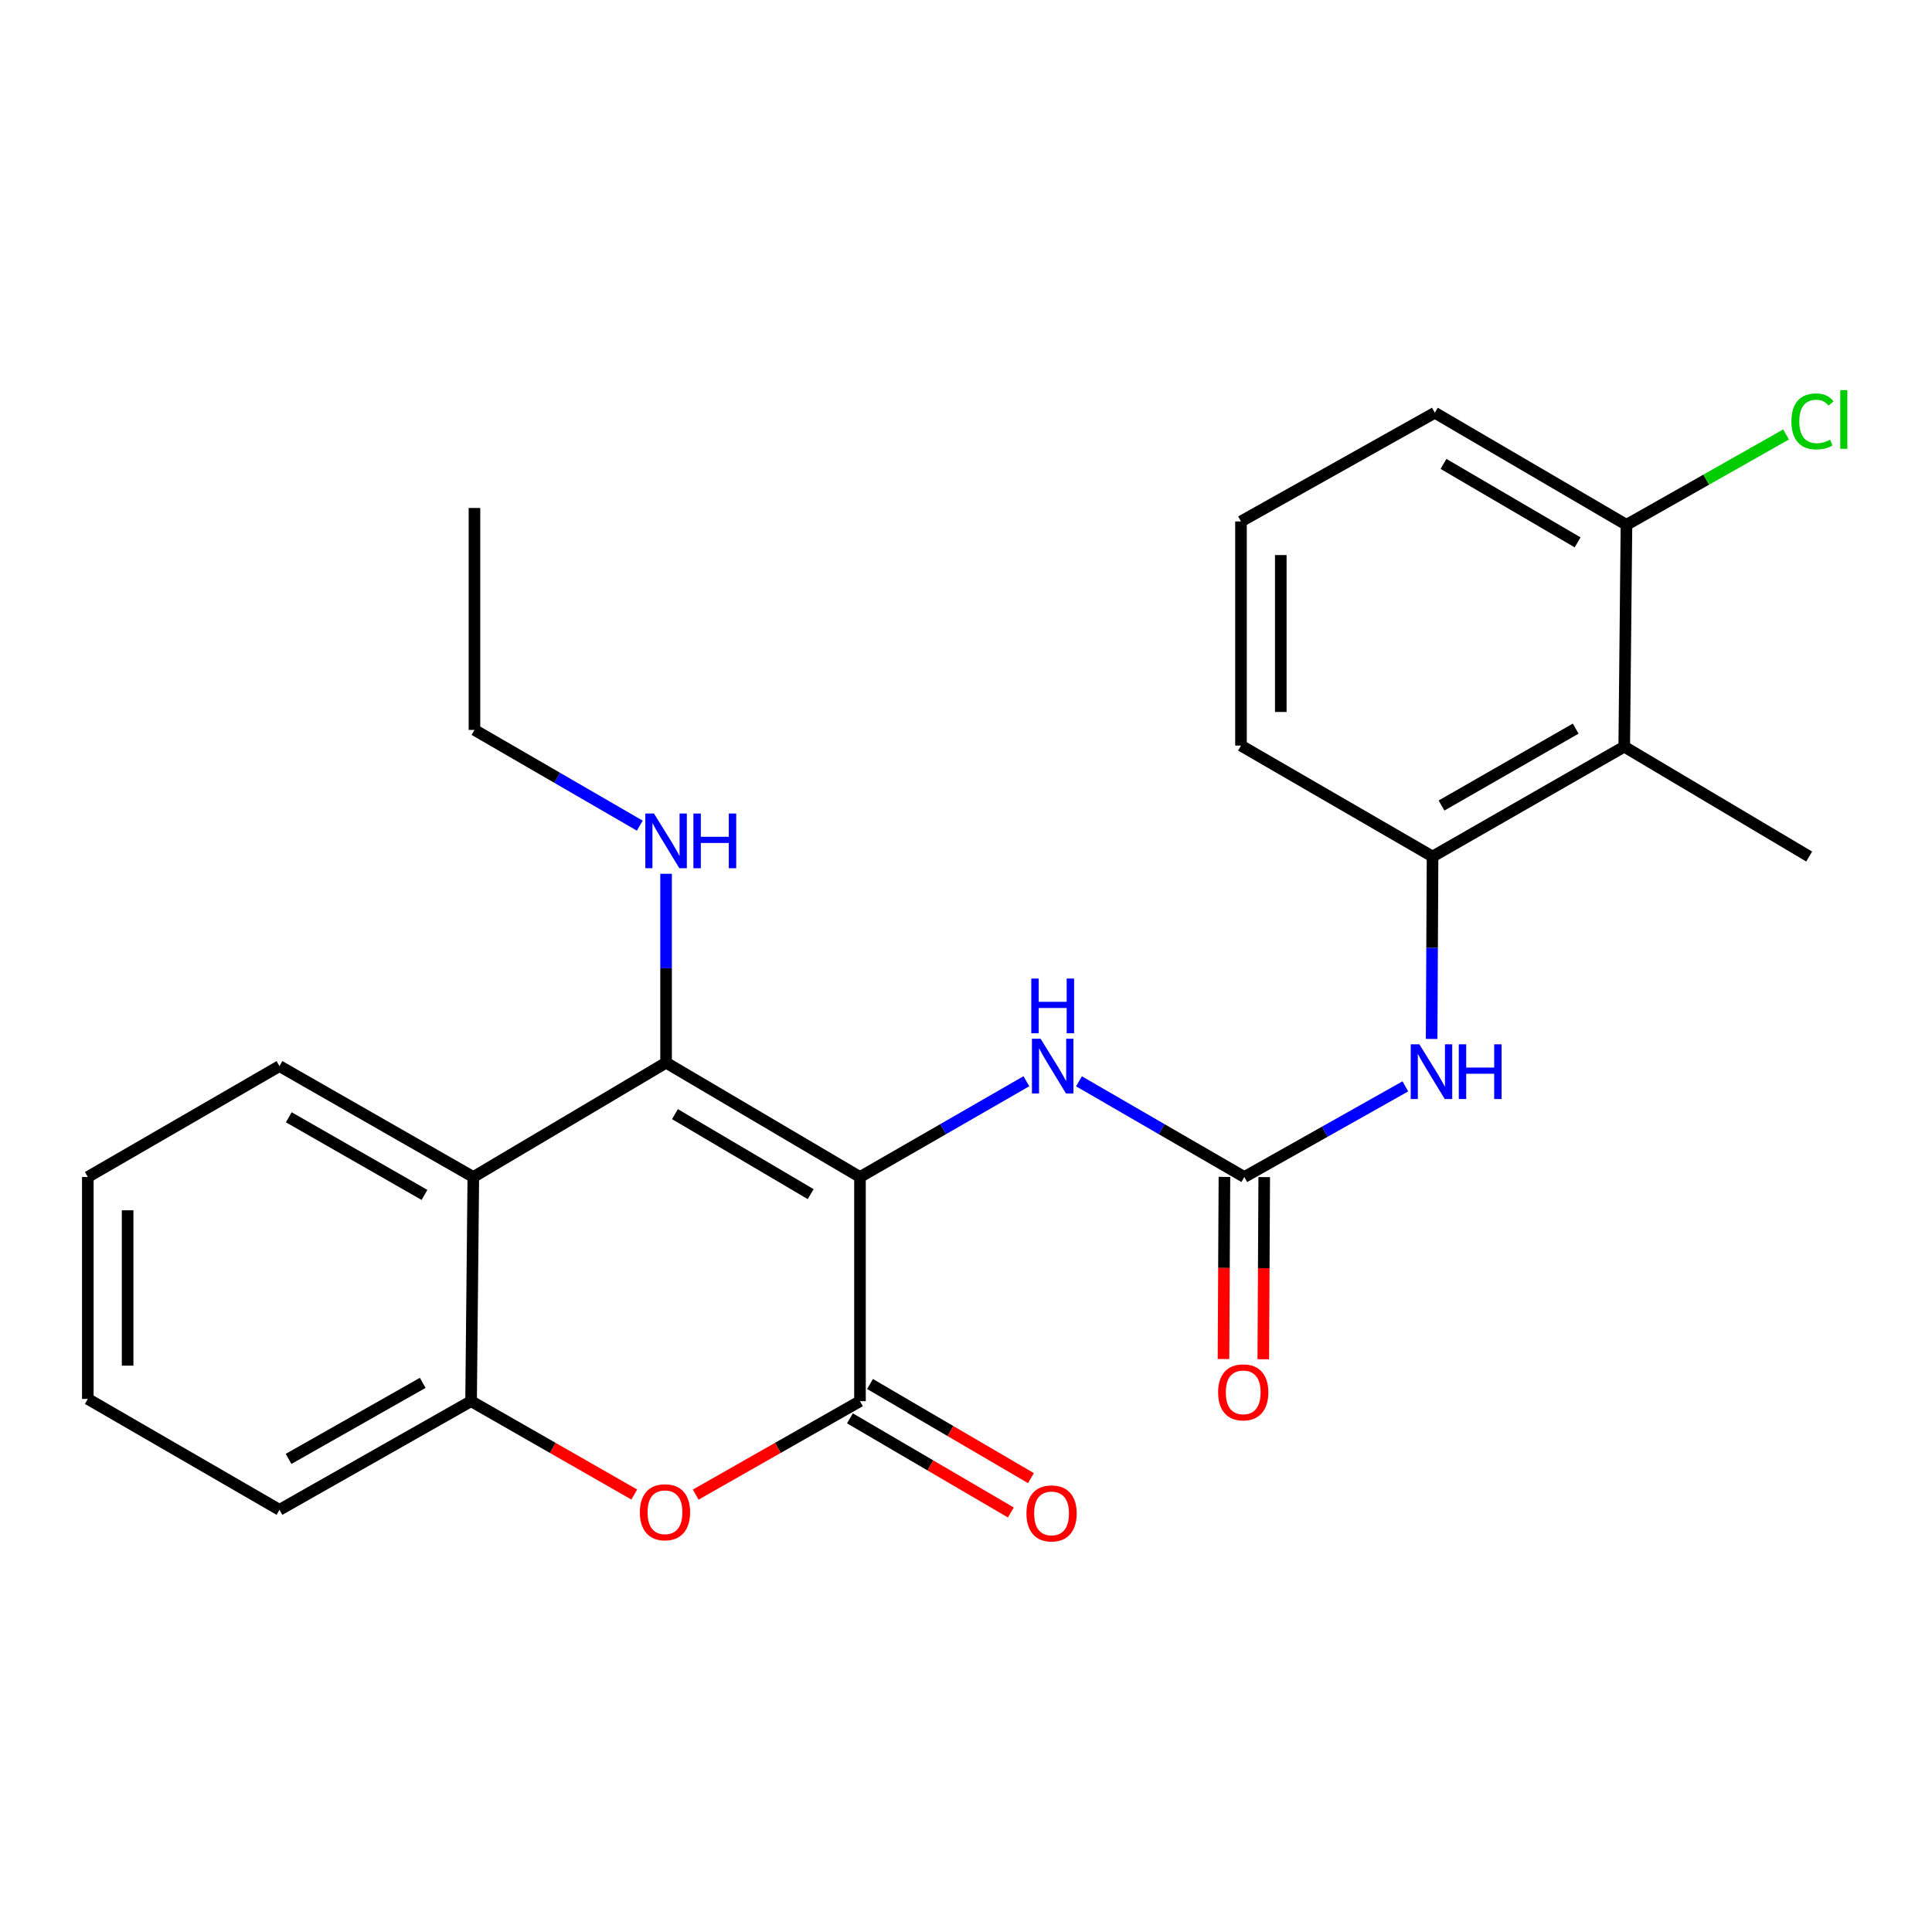 <?xml version='1.0' encoding='iso-8859-1'?>
<svg version='1.1' baseProfile='full'
              xmlns='http://www.w3.org/2000/svg'
                      xmlns:rdkit='http://www.rdkit.org/xml'
                      xmlns:xlink='http://www.w3.org/1999/xlink'
                  xml:space='preserve'
width='1000px' height='1000px' viewBox='0 0 1000 1000'>
<!-- END OF HEADER -->
<rect style='opacity:1.0;fill:#FFFFFF;stroke:none' width='1000' height='1000' x='0' y='0'> </rect>
<path class='bond-0' d='M 445.12,609.217 L 344.763,550.049' style='fill:none;fill-rule:evenodd;stroke:#000000;stroke-width:6px;stroke-linecap:butt;stroke-linejoin:miter;stroke-opacity:1' />
<path class='bond-0' d='M 419.604,618.087 L 349.354,576.67' style='fill:none;fill-rule:evenodd;stroke:#000000;stroke-width:6px;stroke-linecap:butt;stroke-linejoin:miter;stroke-opacity:1' />
<path class='bond-1' d='M 445.12,609.217 L 445.12,725.242' style='fill:none;fill-rule:evenodd;stroke:#000000;stroke-width:6px;stroke-linecap:butt;stroke-linejoin:miter;stroke-opacity:1' />
<path class='bond-5' d='M 445.12,609.217 L 488.187,584.433' style='fill:none;fill-rule:evenodd;stroke:#000000;stroke-width:6px;stroke-linecap:butt;stroke-linejoin:miter;stroke-opacity:1' />
<path class='bond-5' d='M 488.187,584.433 L 531.254,559.648' style='fill:none;fill-rule:evenodd;stroke:#0000FF;stroke-width:6px;stroke-linecap:butt;stroke-linejoin:miter;stroke-opacity:1' />
<path class='bond-3' d='M 344.763,550.049 L 244.99,609.217' style='fill:none;fill-rule:evenodd;stroke:#000000;stroke-width:6px;stroke-linecap:butt;stroke-linejoin:miter;stroke-opacity:1' />
<path class='bond-13' d='M 344.763,550.049 L 344.763,501.158' style='fill:none;fill-rule:evenodd;stroke:#000000;stroke-width:6px;stroke-linecap:butt;stroke-linejoin:miter;stroke-opacity:1' />
<path class='bond-13' d='M 344.763,501.158 L 344.763,452.268' style='fill:none;fill-rule:evenodd;stroke:#0000FF;stroke-width:6px;stroke-linecap:butt;stroke-linejoin:miter;stroke-opacity:1' />
<path class='bond-2' d='M 445.12,725.242 L 402.607,749.427' style='fill:none;fill-rule:evenodd;stroke:#000000;stroke-width:6px;stroke-linecap:butt;stroke-linejoin:miter;stroke-opacity:1' />
<path class='bond-2' d='M 402.607,749.427 L 360.094,773.612' style='fill:none;fill-rule:evenodd;stroke:#FF0000;stroke-width:6px;stroke-linecap:butt;stroke-linejoin:miter;stroke-opacity:1' />
<path class='bond-10' d='M 439.919,734.132 L 481.567,758.496' style='fill:none;fill-rule:evenodd;stroke:#000000;stroke-width:6px;stroke-linecap:butt;stroke-linejoin:miter;stroke-opacity:1' />
<path class='bond-10' d='M 481.567,758.496 L 523.214,782.859' style='fill:none;fill-rule:evenodd;stroke:#FF0000;stroke-width:6px;stroke-linecap:butt;stroke-linejoin:miter;stroke-opacity:1' />
<path class='bond-10' d='M 450.321,716.351 L 491.969,740.715' style='fill:none;fill-rule:evenodd;stroke:#000000;stroke-width:6px;stroke-linecap:butt;stroke-linejoin:miter;stroke-opacity:1' />
<path class='bond-10' d='M 491.969,740.715 L 533.616,765.078' style='fill:none;fill-rule:evenodd;stroke:#FF0000;stroke-width:6px;stroke-linecap:butt;stroke-linejoin:miter;stroke-opacity:1' />
<path class='bond-6' d='M 328.301,773.568 L 286.067,749.405' style='fill:none;fill-rule:evenodd;stroke:#FF0000;stroke-width:6px;stroke-linecap:butt;stroke-linejoin:miter;stroke-opacity:1' />
<path class='bond-6' d='M 286.067,749.405 L 243.834,725.242' style='fill:none;fill-rule:evenodd;stroke:#000000;stroke-width:6px;stroke-linecap:butt;stroke-linejoin:miter;stroke-opacity:1' />
<path class='bond-15' d='M 244.99,609.217 L 144.656,551.811' style='fill:none;fill-rule:evenodd;stroke:#000000;stroke-width:6px;stroke-linecap:butt;stroke-linejoin:miter;stroke-opacity:1' />
<path class='bond-15' d='M 219.71,618.487 L 149.476,578.303' style='fill:none;fill-rule:evenodd;stroke:#000000;stroke-width:6px;stroke-linecap:butt;stroke-linejoin:miter;stroke-opacity:1' />
<path class='bond-25' d='M 244.99,609.217 L 243.834,725.242' style='fill:none;fill-rule:evenodd;stroke:#000000;stroke-width:6px;stroke-linecap:butt;stroke-linejoin:miter;stroke-opacity:1' />
<path class='bond-4' d='M 644.061,609.217 L 601.268,584.451' style='fill:none;fill-rule:evenodd;stroke:#000000;stroke-width:6px;stroke-linecap:butt;stroke-linejoin:miter;stroke-opacity:1' />
<path class='bond-4' d='M 601.268,584.451 L 558.476,559.685' style='fill:none;fill-rule:evenodd;stroke:#0000FF;stroke-width:6px;stroke-linecap:butt;stroke-linejoin:miter;stroke-opacity:1' />
<path class='bond-7' d='M 644.061,609.217 L 685.734,585.761' style='fill:none;fill-rule:evenodd;stroke:#000000;stroke-width:6px;stroke-linecap:butt;stroke-linejoin:miter;stroke-opacity:1' />
<path class='bond-7' d='M 685.734,585.761 L 727.408,562.305' style='fill:none;fill-rule:evenodd;stroke:#0000FF;stroke-width:6px;stroke-linecap:butt;stroke-linejoin:miter;stroke-opacity:1' />
<path class='bond-11' d='M 633.761,609.164 L 633.519,656.301' style='fill:none;fill-rule:evenodd;stroke:#000000;stroke-width:6px;stroke-linecap:butt;stroke-linejoin:miter;stroke-opacity:1' />
<path class='bond-11' d='M 633.519,656.301 L 633.276,703.438' style='fill:none;fill-rule:evenodd;stroke:#FF0000;stroke-width:6px;stroke-linecap:butt;stroke-linejoin:miter;stroke-opacity:1' />
<path class='bond-11' d='M 654.361,609.27 L 654.118,656.407' style='fill:none;fill-rule:evenodd;stroke:#000000;stroke-width:6px;stroke-linecap:butt;stroke-linejoin:miter;stroke-opacity:1' />
<path class='bond-11' d='M 654.118,656.407 L 653.876,703.544' style='fill:none;fill-rule:evenodd;stroke:#FF0000;stroke-width:6px;stroke-linecap:butt;stroke-linejoin:miter;stroke-opacity:1' />
<path class='bond-18' d='M 243.834,725.242 L 144.656,781.48' style='fill:none;fill-rule:evenodd;stroke:#000000;stroke-width:6px;stroke-linecap:butt;stroke-linejoin:miter;stroke-opacity:1' />
<path class='bond-18' d='M 218.796,715.758 L 149.371,755.125' style='fill:none;fill-rule:evenodd;stroke:#000000;stroke-width:6px;stroke-linecap:butt;stroke-linejoin:miter;stroke-opacity:1' />
<path class='bond-8' d='M 741.012,537.752 L 741.25,490.546' style='fill:none;fill-rule:evenodd;stroke:#0000FF;stroke-width:6px;stroke-linecap:butt;stroke-linejoin:miter;stroke-opacity:1' />
<path class='bond-8' d='M 741.25,490.546 L 741.488,443.34' style='fill:none;fill-rule:evenodd;stroke:#000000;stroke-width:6px;stroke-linecap:butt;stroke-linejoin:miter;stroke-opacity:1' />
<path class='bond-9' d='M 741.488,443.34 L 840.701,386.472' style='fill:none;fill-rule:evenodd;stroke:#000000;stroke-width:6px;stroke-linecap:butt;stroke-linejoin:miter;stroke-opacity:1' />
<path class='bond-9' d='M 746.126,416.938 L 815.574,377.13' style='fill:none;fill-rule:evenodd;stroke:#000000;stroke-width:6px;stroke-linecap:butt;stroke-linejoin:miter;stroke-opacity:1' />
<path class='bond-16' d='M 741.488,443.34 L 642.333,385.912' style='fill:none;fill-rule:evenodd;stroke:#000000;stroke-width:6px;stroke-linecap:butt;stroke-linejoin:miter;stroke-opacity:1' />
<path class='bond-12' d='M 840.701,386.472 L 841.856,271.649' style='fill:none;fill-rule:evenodd;stroke:#000000;stroke-width:6px;stroke-linecap:butt;stroke-linejoin:miter;stroke-opacity:1' />
<path class='bond-17' d='M 840.701,386.472 L 936.423,443.34' style='fill:none;fill-rule:evenodd;stroke:#000000;stroke-width:6px;stroke-linecap:butt;stroke-linejoin:miter;stroke-opacity:1' />
<path class='bond-14' d='M 841.856,271.649 L 883.16,248.263' style='fill:none;fill-rule:evenodd;stroke:#000000;stroke-width:6px;stroke-linecap:butt;stroke-linejoin:miter;stroke-opacity:1' />
<path class='bond-14' d='M 883.16,248.263 L 924.464,224.877' style='fill:none;fill-rule:evenodd;stroke:#00CC00;stroke-width:6px;stroke-linecap:butt;stroke-linejoin:miter;stroke-opacity:1' />
<path class='bond-27' d='M 841.856,271.649 L 742.667,213.637' style='fill:none;fill-rule:evenodd;stroke:#000000;stroke-width:6px;stroke-linecap:butt;stroke-linejoin:miter;stroke-opacity:1' />
<path class='bond-27' d='M 816.578,280.73 L 747.145,240.121' style='fill:none;fill-rule:evenodd;stroke:#000000;stroke-width:6px;stroke-linecap:butt;stroke-linejoin:miter;stroke-opacity:1' />
<path class='bond-21' d='M 331.158,427.358 L 288.372,402.578' style='fill:none;fill-rule:evenodd;stroke:#0000FF;stroke-width:6px;stroke-linecap:butt;stroke-linejoin:miter;stroke-opacity:1' />
<path class='bond-21' d='M 288.372,402.578 L 245.585,377.797' style='fill:none;fill-rule:evenodd;stroke:#000000;stroke-width:6px;stroke-linecap:butt;stroke-linejoin:miter;stroke-opacity:1' />
<path class='bond-22' d='M 144.656,551.811 L 45.455,609.217' style='fill:none;fill-rule:evenodd;stroke:#000000;stroke-width:6px;stroke-linecap:butt;stroke-linejoin:miter;stroke-opacity:1' />
<path class='bond-19' d='M 642.333,385.912 L 642.333,269.898' style='fill:none;fill-rule:evenodd;stroke:#000000;stroke-width:6px;stroke-linecap:butt;stroke-linejoin:miter;stroke-opacity:1' />
<path class='bond-19' d='M 662.933,368.51 L 662.933,287.3' style='fill:none;fill-rule:evenodd;stroke:#000000;stroke-width:6px;stroke-linecap:butt;stroke-linejoin:miter;stroke-opacity:1' />
<path class='bond-24' d='M 144.656,781.48 L 45.455,724.086' style='fill:none;fill-rule:evenodd;stroke:#000000;stroke-width:6px;stroke-linecap:butt;stroke-linejoin:miter;stroke-opacity:1' />
<path class='bond-20' d='M 642.333,269.898 L 742.667,213.637' style='fill:none;fill-rule:evenodd;stroke:#000000;stroke-width:6px;stroke-linecap:butt;stroke-linejoin:miter;stroke-opacity:1' />
<path class='bond-23' d='M 245.585,377.797 L 245.585,262.929' style='fill:none;fill-rule:evenodd;stroke:#000000;stroke-width:6px;stroke-linecap:butt;stroke-linejoin:miter;stroke-opacity:1' />
<path class='bond-26' d='M 45.455,609.217 L 45.455,724.086' style='fill:none;fill-rule:evenodd;stroke:#000000;stroke-width:6px;stroke-linecap:butt;stroke-linejoin:miter;stroke-opacity:1' />
<path class='bond-26' d='M 66.055,626.447 L 66.055,706.856' style='fill:none;fill-rule:evenodd;stroke:#000000;stroke-width:6px;stroke-linecap:butt;stroke-linejoin:miter;stroke-opacity:1' />
<path  class='atom-3' d='M 331.191 782.739
Q 331.191 775.939, 334.551 772.139
Q 337.911 768.339, 344.191 768.339
Q 350.471 768.339, 353.831 772.139
Q 357.191 775.939, 357.191 782.739
Q 357.191 789.619, 353.791 793.539
Q 350.391 797.419, 344.191 797.419
Q 337.951 797.419, 334.551 793.539
Q 331.191 789.659, 331.191 782.739
M 344.191 794.219
Q 348.511 794.219, 350.831 791.339
Q 353.191 788.419, 353.191 782.739
Q 353.191 777.179, 350.831 774.379
Q 348.511 771.539, 344.191 771.539
Q 339.871 771.539, 337.511 774.339
Q 335.191 777.139, 335.191 782.739
Q 335.191 788.459, 337.511 791.339
Q 339.871 794.219, 344.191 794.219
' fill='#FF0000'/>
<path  class='atom-6' d='M 538.611 537.651
L 547.891 552.651
Q 548.811 554.131, 550.291 556.811
Q 551.771 559.491, 551.851 559.651
L 551.851 537.651
L 555.611 537.651
L 555.611 565.971
L 551.731 565.971
L 541.771 549.571
Q 540.611 547.651, 539.371 545.451
Q 538.171 543.251, 537.811 542.571
L 537.811 565.971
L 534.131 565.971
L 534.131 537.651
L 538.611 537.651
' fill='#0000FF'/>
<path  class='atom-6' d='M 533.791 506.499
L 537.631 506.499
L 537.631 518.539
L 552.111 518.539
L 552.111 506.499
L 555.951 506.499
L 555.951 534.819
L 552.111 534.819
L 552.111 521.739
L 537.631 521.739
L 537.631 534.819
L 533.791 534.819
L 533.791 506.499
' fill='#0000FF'/>
<path  class='atom-8' d='M 734.667 540.535
L 743.947 555.535
Q 744.867 557.015, 746.347 559.695
Q 747.827 562.375, 747.907 562.535
L 747.907 540.535
L 751.667 540.535
L 751.667 568.855
L 747.787 568.855
L 737.827 552.455
Q 736.667 550.535, 735.427 548.335
Q 734.227 546.135, 733.867 545.455
L 733.867 568.855
L 730.187 568.855
L 730.187 540.535
L 734.667 540.535
' fill='#0000FF'/>
<path  class='atom-8' d='M 755.067 540.535
L 758.907 540.535
L 758.907 552.575
L 773.387 552.575
L 773.387 540.535
L 777.227 540.535
L 777.227 568.855
L 773.387 568.855
L 773.387 555.775
L 758.907 555.775
L 758.907 568.855
L 755.067 568.855
L 755.067 540.535
' fill='#0000FF'/>
<path  class='atom-11' d='M 531.287 783.334
Q 531.287 776.534, 534.647 772.734
Q 538.007 768.934, 544.287 768.934
Q 550.567 768.934, 553.927 772.734
Q 557.287 776.534, 557.287 783.334
Q 557.287 790.214, 553.887 794.134
Q 550.487 798.014, 544.287 798.014
Q 538.047 798.014, 534.647 794.134
Q 531.287 790.254, 531.287 783.334
M 544.287 794.814
Q 548.607 794.814, 550.927 791.934
Q 553.287 789.014, 553.287 783.334
Q 553.287 777.774, 550.927 774.974
Q 548.607 772.134, 544.287 772.134
Q 539.967 772.134, 537.607 774.934
Q 535.287 777.734, 535.287 783.334
Q 535.287 789.054, 537.607 791.934
Q 539.967 794.814, 544.287 794.814
' fill='#FF0000'/>
<path  class='atom-12' d='M 630.488 720.675
Q 630.488 713.875, 633.848 710.075
Q 637.208 706.275, 643.488 706.275
Q 649.768 706.275, 653.128 710.075
Q 656.488 713.875, 656.488 720.675
Q 656.488 727.555, 653.088 731.475
Q 649.688 735.355, 643.488 735.355
Q 637.248 735.355, 633.848 731.475
Q 630.488 727.595, 630.488 720.675
M 643.488 732.155
Q 647.808 732.155, 650.128 729.275
Q 652.488 726.355, 652.488 720.675
Q 652.488 715.115, 650.128 712.315
Q 647.808 709.475, 643.488 709.475
Q 639.168 709.475, 636.808 712.275
Q 634.488 715.075, 634.488 720.675
Q 634.488 726.395, 636.808 729.275
Q 639.168 732.155, 643.488 732.155
' fill='#FF0000'/>
<path  class='atom-14' d='M 338.503 421.077
L 347.783 436.077
Q 348.703 437.557, 350.183 440.237
Q 351.663 442.917, 351.743 443.077
L 351.743 421.077
L 355.503 421.077
L 355.503 449.397
L 351.623 449.397
L 341.663 432.997
Q 340.503 431.077, 339.263 428.877
Q 338.063 426.677, 337.703 425.997
L 337.703 449.397
L 334.023 449.397
L 334.023 421.077
L 338.503 421.077
' fill='#0000FF'/>
<path  class='atom-14' d='M 358.903 421.077
L 362.743 421.077
L 362.743 433.117
L 377.223 433.117
L 377.223 421.077
L 381.063 421.077
L 381.063 449.397
L 377.223 449.397
L 377.223 436.317
L 362.743 436.317
L 362.743 449.397
L 358.903 449.397
L 358.903 421.077
' fill='#0000FF'/>
<path  class='atom-15' d='M 927.231 218.108
Q 927.231 211.068, 930.511 207.388
Q 933.831 203.668, 940.111 203.668
Q 945.951 203.668, 949.071 207.788
L 946.431 209.948
Q 944.151 206.948, 940.111 206.948
Q 935.831 206.948, 933.551 209.828
Q 931.311 212.668, 931.311 218.108
Q 931.311 223.708, 933.631 226.588
Q 935.991 229.468, 940.551 229.468
Q 943.671 229.468, 947.311 227.588
L 948.431 230.588
Q 946.951 231.548, 944.711 232.108
Q 942.471 232.668, 939.991 232.668
Q 933.831 232.668, 930.511 228.908
Q 927.231 225.148, 927.231 218.108
' fill='#00CC00'/>
<path  class='atom-15' d='M 952.511 201.948
L 956.191 201.948
L 956.191 232.308
L 952.511 232.308
L 952.511 201.948
' fill='#00CC00'/>
</svg>
